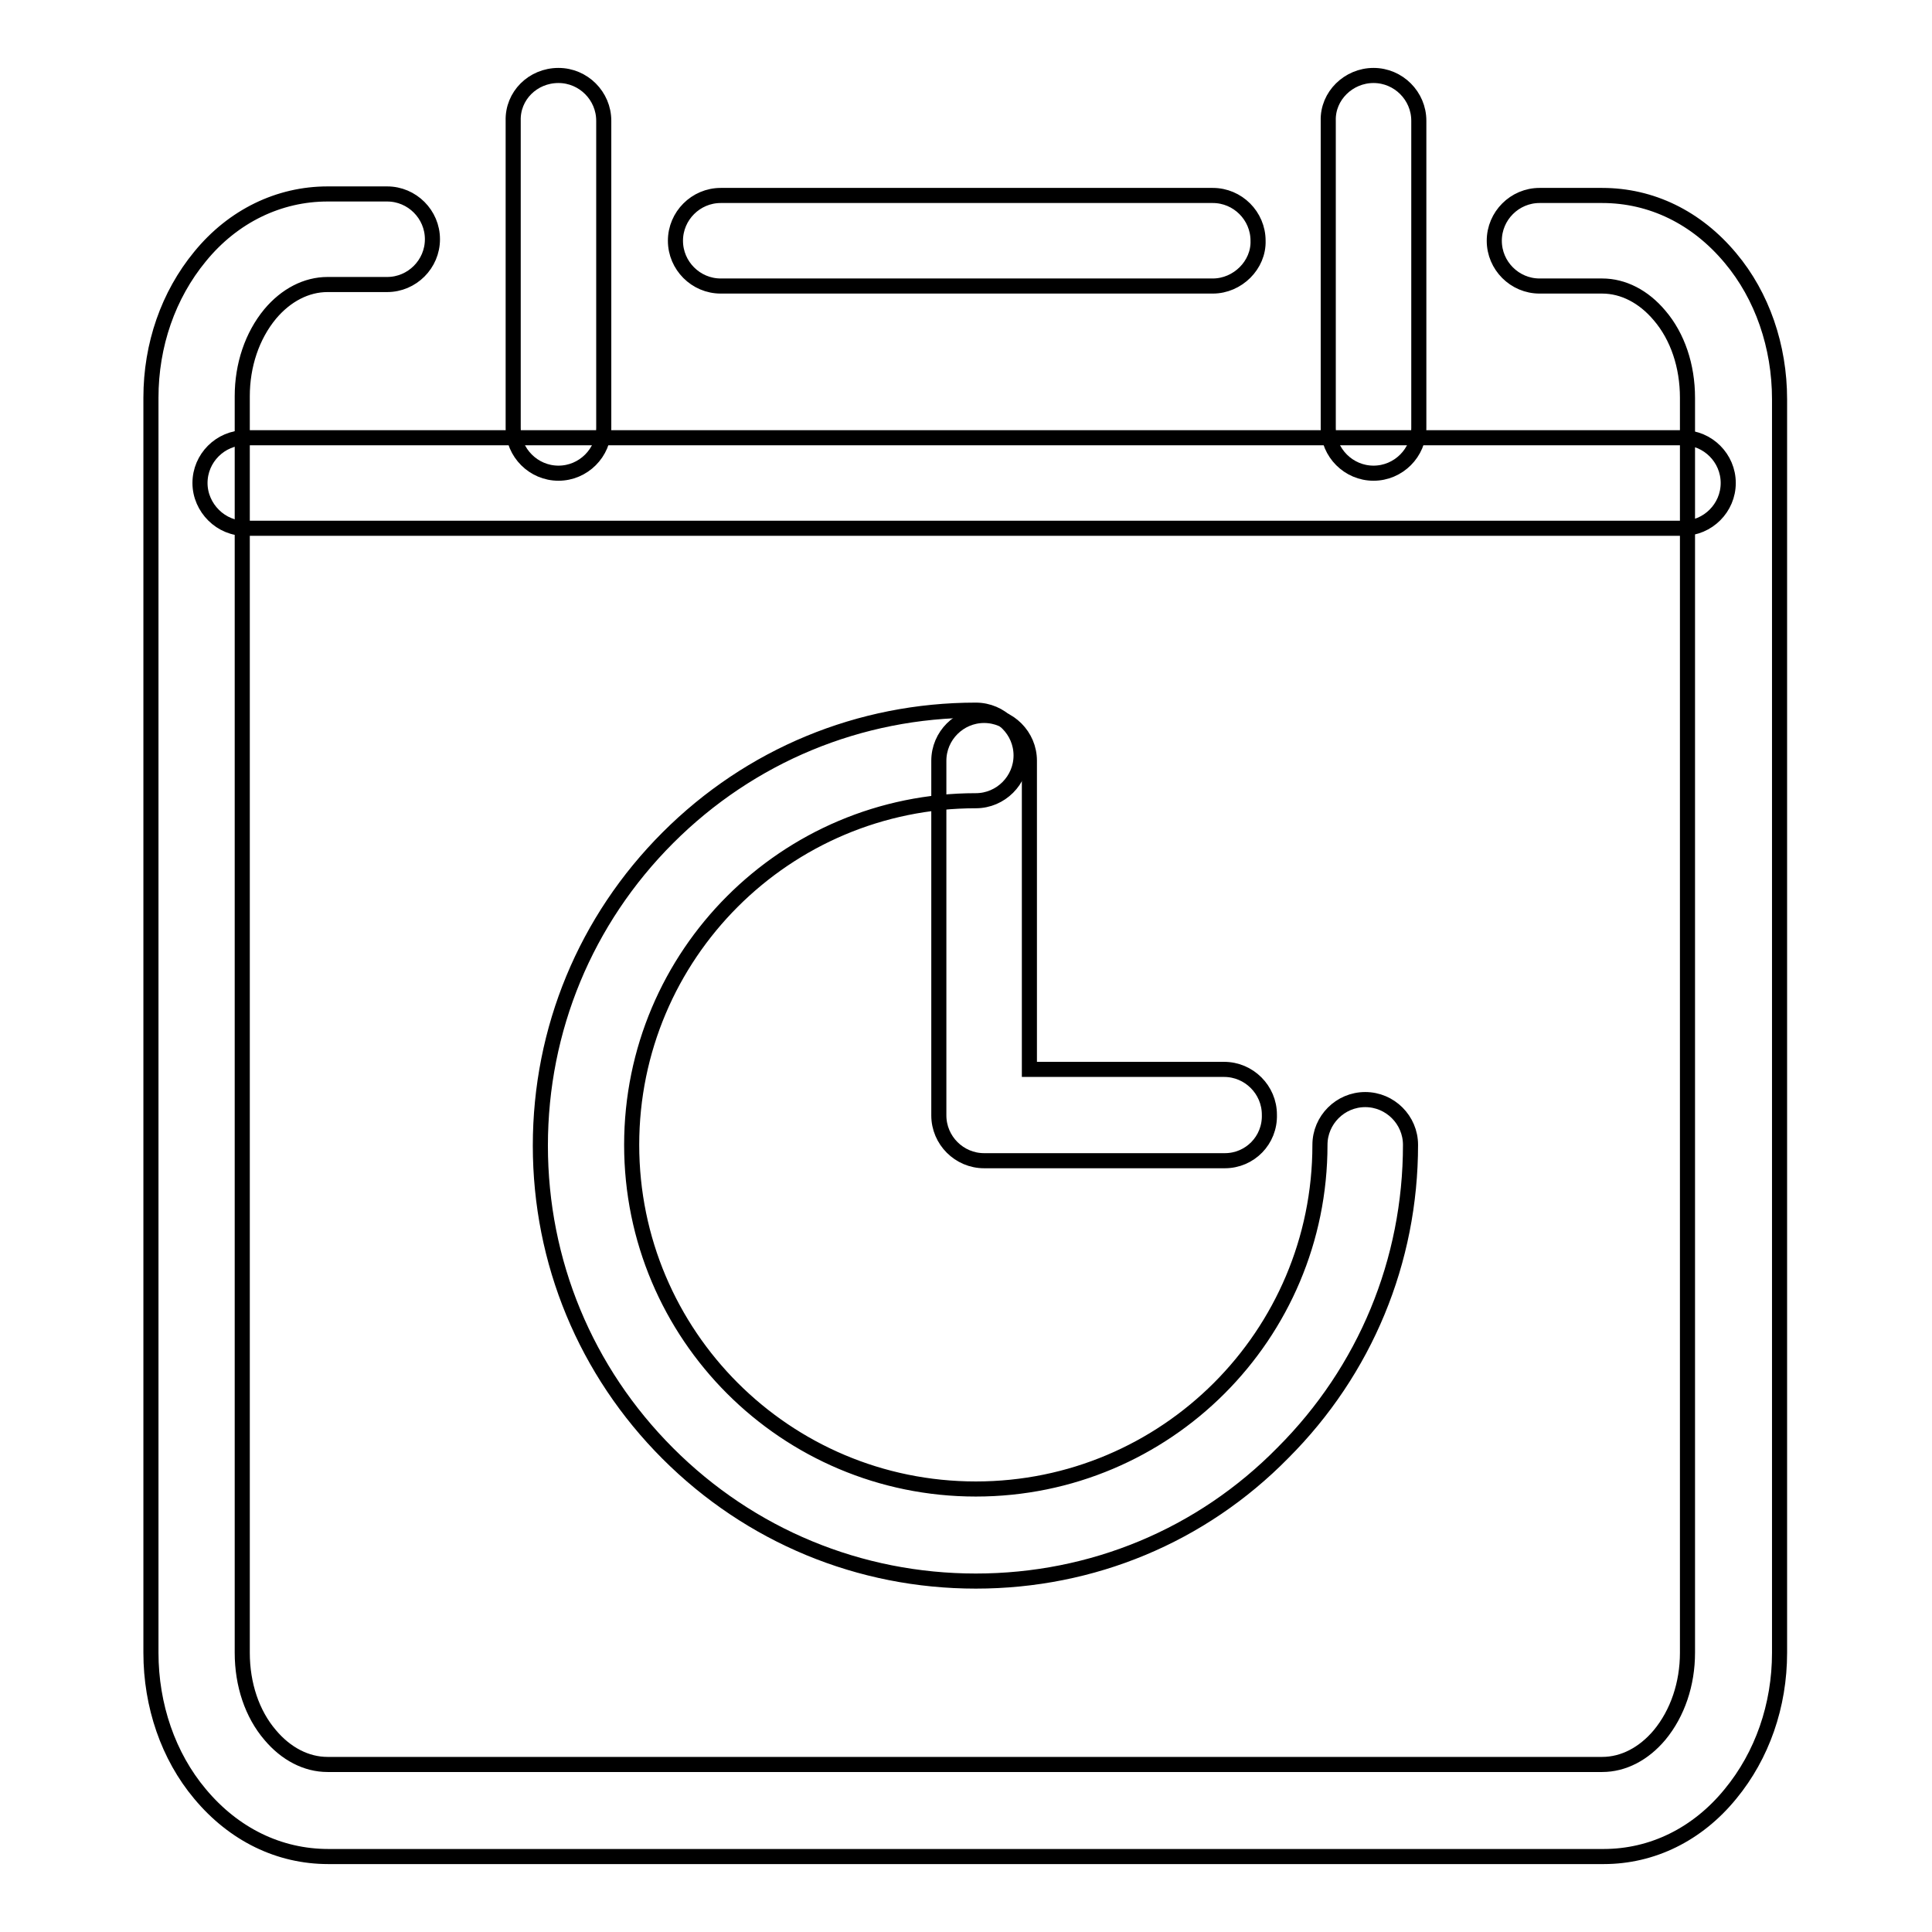 <?xml version="1.0" encoding="utf-8"?>
<!-- Svg Vector Icons : http://www.onlinewebfonts.com/icon -->
<!DOCTYPE svg PUBLIC "-//W3C//DTD SVG 1.1//EN" "http://www.w3.org/Graphics/SVG/1.1/DTD/svg11.dtd">
<svg version="1.1" xmlns="http://www.w3.org/2000/svg" xmlns:xlink="http://www.w3.org/1999/xlink" x="0px" y="0px" viewBox="0 0 256 256" enable-background="new 0 0 256 256" xml:space="preserve">
<g> <path stroke-width="2" fill-opacity="0" stroke="#000000"  d="M212.5,246H43.5c-6.5,0-12.5-2.9-17-8.3c-4.2-5-6.5-11.7-6.5-18.7V52.7c0-7,2.3-13.6,6.5-18.7 c4.4-5.4,10.5-8.3,16.9-8.3h7.9c3.3,0,6,2.7,6,6c0,3.3-2.7,6-6,6h-7.9c-2.8,0-5.5,1.4-7.6,3.9c-2.4,2.9-3.7,6.8-3.7,10.9V219 c0,4.2,1.3,8.1,3.7,10.9c2.1,2.5,4.8,3.9,7.6,3.9h168.9c2.8,0,5.5-1.4,7.6-3.9c2.4-2.9,3.7-6.8,3.7-10.9V52.7 c0-4.2-1.3-8.1-3.7-10.9c-2.1-2.5-4.8-3.9-7.6-3.9h-8.3c-3.3,0-6-2.7-6-6c0-3.3,2.7-6,6-6h8.3c6.5,0,12.5,2.9,17,8.3 c4.2,5,6.5,11.7,6.5,18.7V219c0,7-2.3,13.6-6.5,18.7C224.9,243.1,218.9,246,212.5,246z M160.7,37.9H95.5c-3.3,0-6-2.7-6-6 c0-3.3,2.7-6,6-6h65.2c3.3,0,6,2.7,6,6C166.8,35.1,164,37.9,160.7,37.9z"/> <path stroke-width="2" fill-opacity="0" stroke="#000000"  d="M74,10c3.3,0,6,2.7,6,6v40.7c0,3.3-2.7,6-6,6s-6-2.7-6-6V16C67.9,12.7,70.6,10,74,10z M182,10 c3.3,0,6,2.7,6,6v40.7c0,3.3-2.7,6-6,6c-3.3,0-6-2.7-6-6V16C175.9,12.7,178.7,10,182,10z"/> <path stroke-width="2" fill-opacity="0" stroke="#000000"  d="M26.5,64c0-3.3,2.7-6,6-6h190.5c3.3,0,6,2.7,6,6c0,3.3-2.7,6-6,6H32.6C29.3,70.1,26.5,67.3,26.5,64z  M129.3,209.5c-15.4,0-29.9-6-40.8-16.9c-10.9-10.9-16.9-25.4-16.9-40.8c0-15.4,6-29.9,16.9-40.8c10.9-10.9,25.4-16.9,40.8-16.9 c3.3,0,6,2.7,6,6s-2.7,6-6,6c-25.2,0-45.6,20.4-45.6,45.6s20.4,45.6,45.6,45.6c25.2,0,45.6-20.4,45.6-45.6c0-3.3,2.7-6,6-6 c3.3,0,6,2.7,6,6c0,15.4-6,29.9-16.9,40.8C159.2,203.5,144.7,209.5,129.3,209.5z"/> <path stroke-width="2" fill-opacity="0" stroke="#000000"  d="M162.3,153.8h-31.9c-3.3,0-6-2.7-6-6v-47c0-3.3,2.7-6,6-6c3.3,0,6,2.7,6,6v40.9h25.8c3.3,0,6,2.7,6,6 C168.3,151.1,165.6,153.8,162.3,153.8L162.3,153.8z"/></g>
</svg>